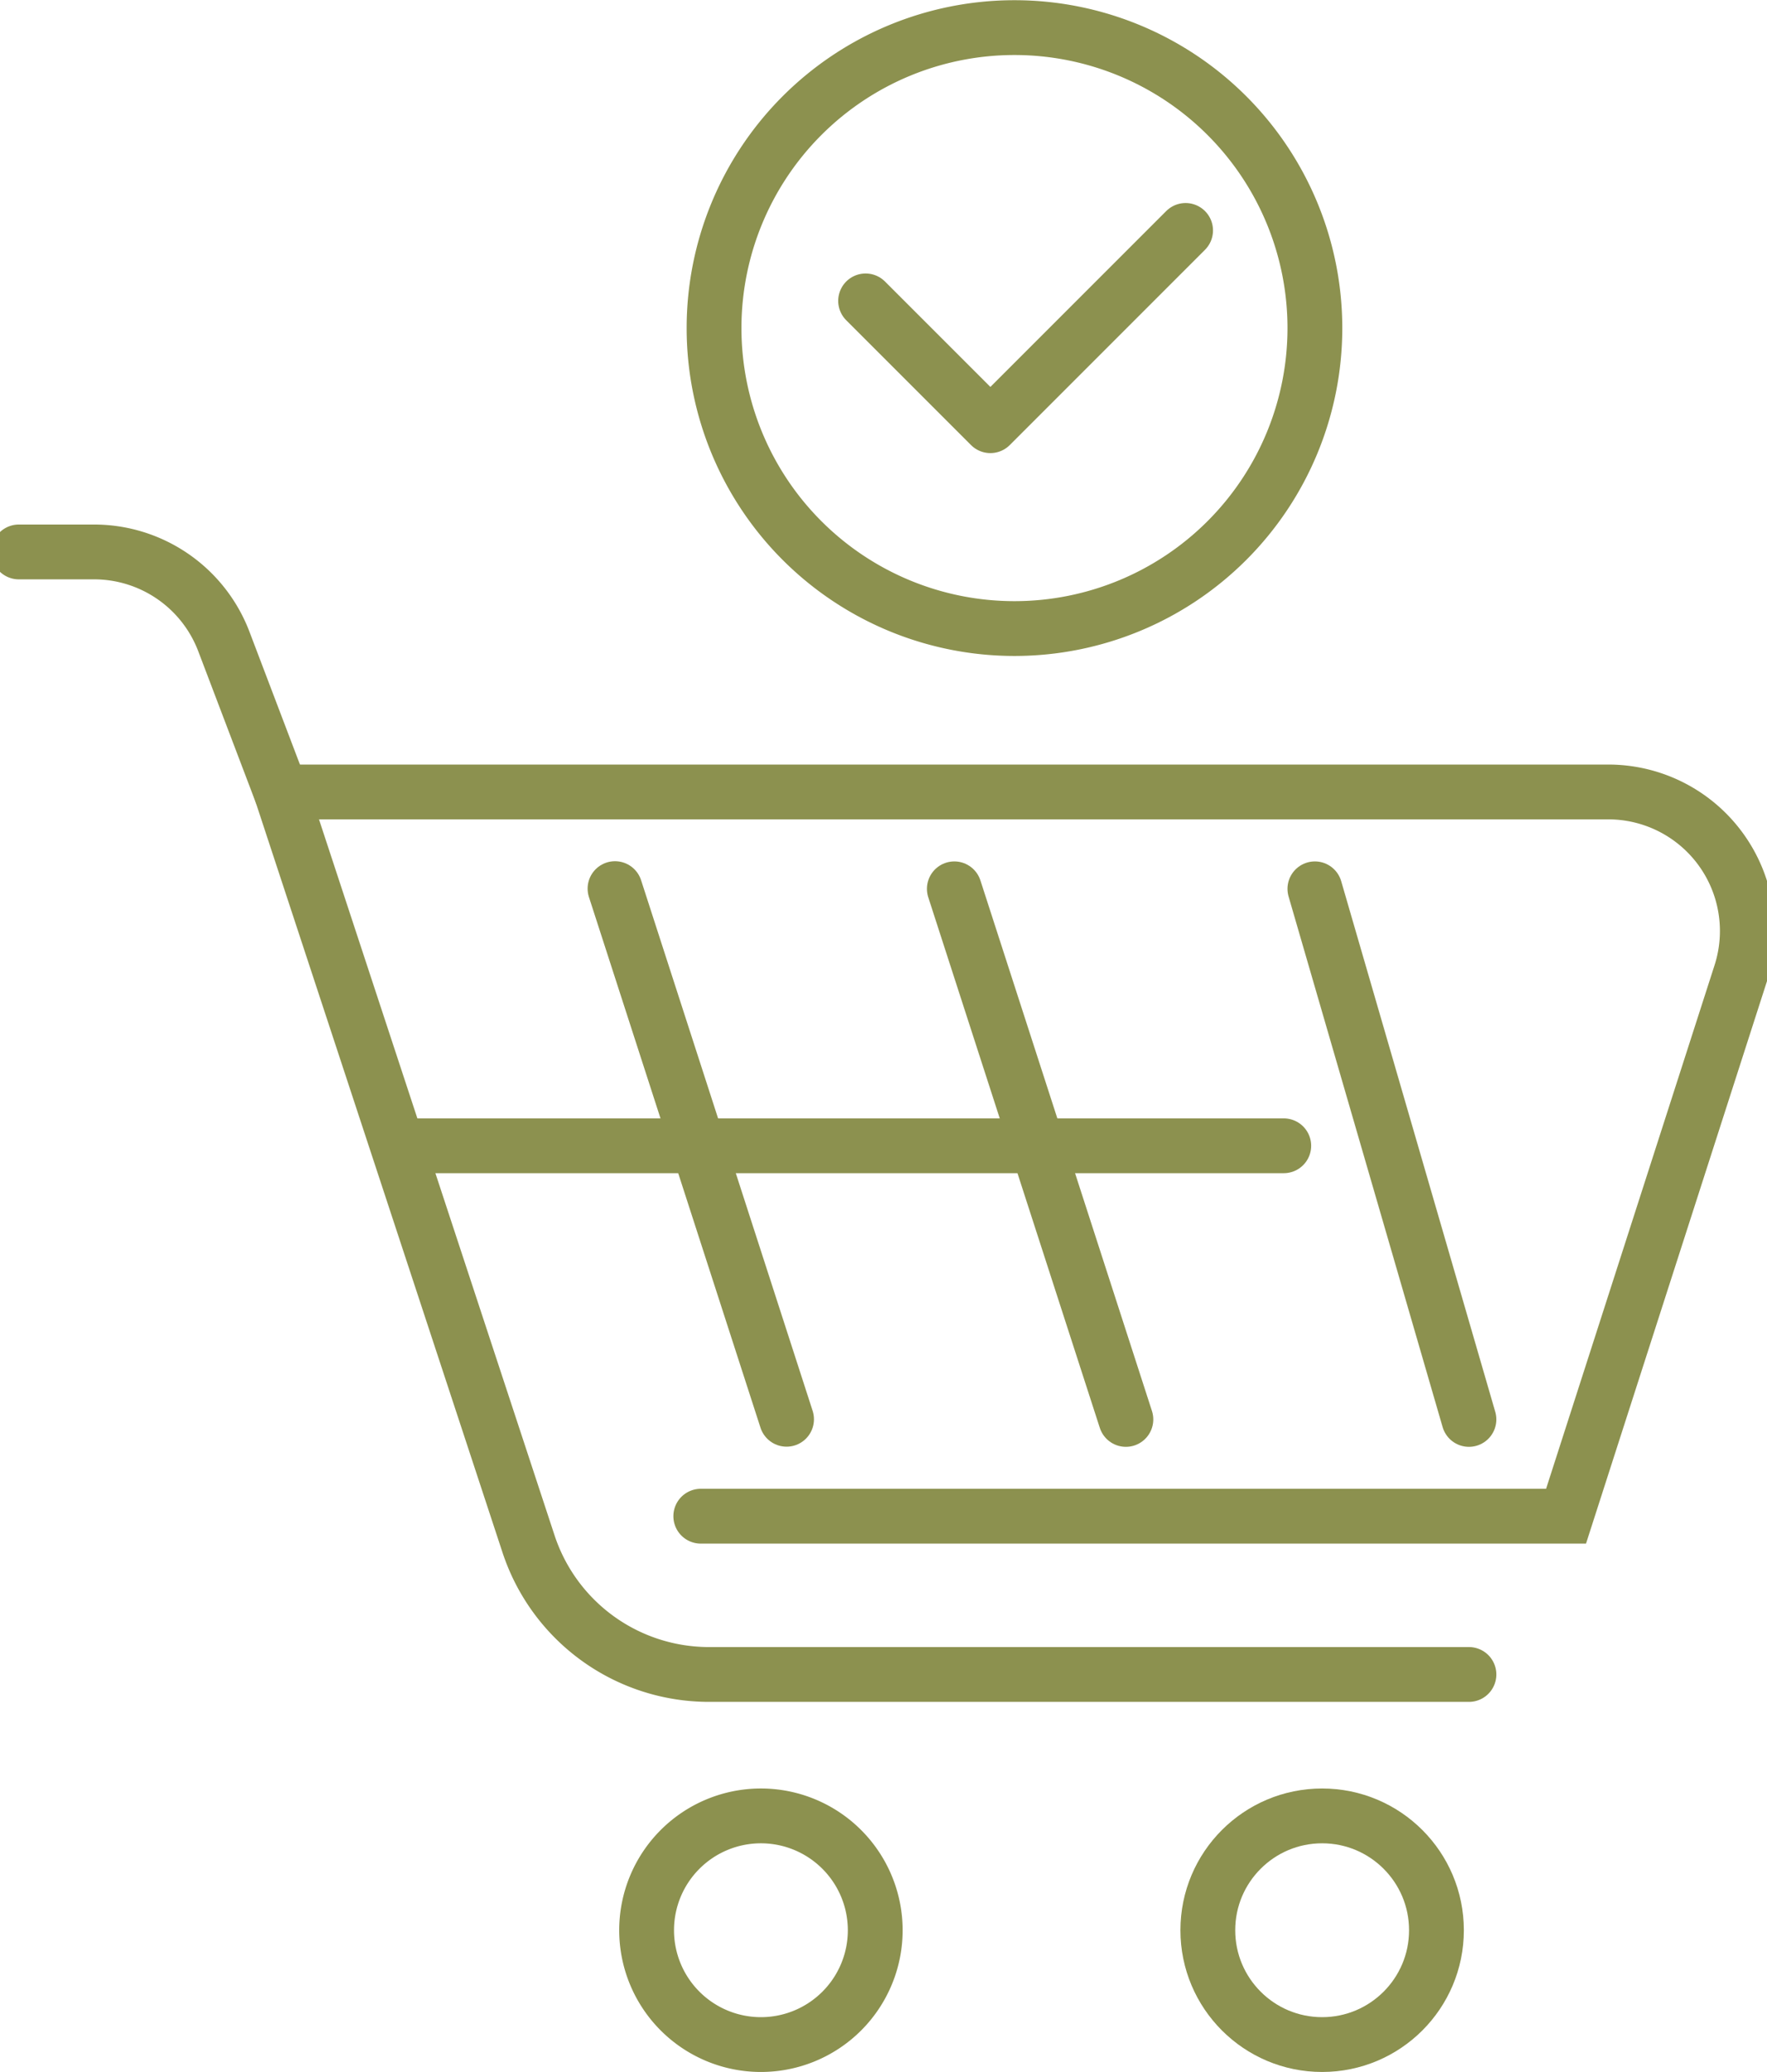<svg preserveAspectRatio="xMidYMid slice" xmlns="http://www.w3.org/2000/svg" width="29px" height="34px" viewBox="0 0 34.445 39.996">
  <g id="Gruppe_5433" data-name="Gruppe 5433" transform="translate(-1340.957 -507.509)">
    <path id="Pfad_3392" data-name="Pfad 3392" d="M1346.55,522.8l-1.106-2.909a2.681,2.681,0,0,0-2.505-1.728h-1.453" fill="none" stroke="#8c914f" stroke-linecap="round" stroke-miterlimit="10" stroke-width="1.058"/>
    <path id="Pfad_3393" data-name="Pfad 3393" d="M1358.02,544.768a2.207,2.207,0,1,1-2.207-2.207A2.208,2.208,0,0,1,1358.02,544.768Z" fill="none" stroke="#8c914f" stroke-linecap="round" stroke-miterlimit="10" stroke-width="1.058"/>
    <circle id="Ellipse_254" data-name="Ellipse 254" cx="2.207" cy="2.207" r="2.207" transform="translate(1364.441 542.561)" fill="none" stroke="#8c914f" stroke-linecap="round" stroke-miterlimit="10" stroke-width="1.058"/>
    <path id="Pfad_3394" data-name="Pfad 3394" d="M1354.652,536.776h16.705l3.371-10.475a2.684,2.684,0,0,0-2.554-3.505H1346.55l4.776,14.514a3.668,3.668,0,0,0,3.483,2.521h14.673" fill="none" stroke="#8c914f" stroke-linecap="round" stroke-miterlimit="10" stroke-width="1.058"/>
    <line id="Linie_820" data-name="Linie 820" x2="3.312" y2="10.242" transform="translate(1359.547 524.666)" fill="none" stroke="#8c914f" stroke-linecap="round" stroke-miterlimit="10" stroke-width="1.058"/>
    <line id="Linie_821" data-name="Linie 821" x2="2.974" y2="10.242" transform="translate(1366.508 524.666)" fill="none" stroke="#8c914f" stroke-linecap="round" stroke-miterlimit="10" stroke-width="1.058"/>
    <line id="Linie_822" data-name="Linie 822" x2="3.312" y2="10.243" transform="translate(1352.996 524.662)" fill="none" stroke="#8c914f" stroke-linecap="round" stroke-miterlimit="10" stroke-width="1.058"/>
    <line id="Linie_823" data-name="Linie 823" x2="16.898" transform="translate(1349.009 529.626)" fill="none" stroke="#8c914f" stroke-linecap="round" stroke-miterlimit="10" stroke-width="1.058"/>
    <path id="Pfad_3395" data-name="Pfad 3395" d="M1366.508,513.842a5.8,5.8,0,1,1-5.8-5.8A5.8,5.8,0,0,1,1366.508,513.842Z" fill="none" stroke="#8c914f" stroke-linecap="round" stroke-linejoin="round" stroke-width="1.058"/>
    <path id="Pfad_3396" data-name="Pfad 3396" d="M1357.834,513.317l2.409,2.409,3.769-3.769" fill="none" stroke="#8c914f" stroke-linecap="round" stroke-linejoin="round" stroke-width="1.058"/>
  </g>
</svg>
